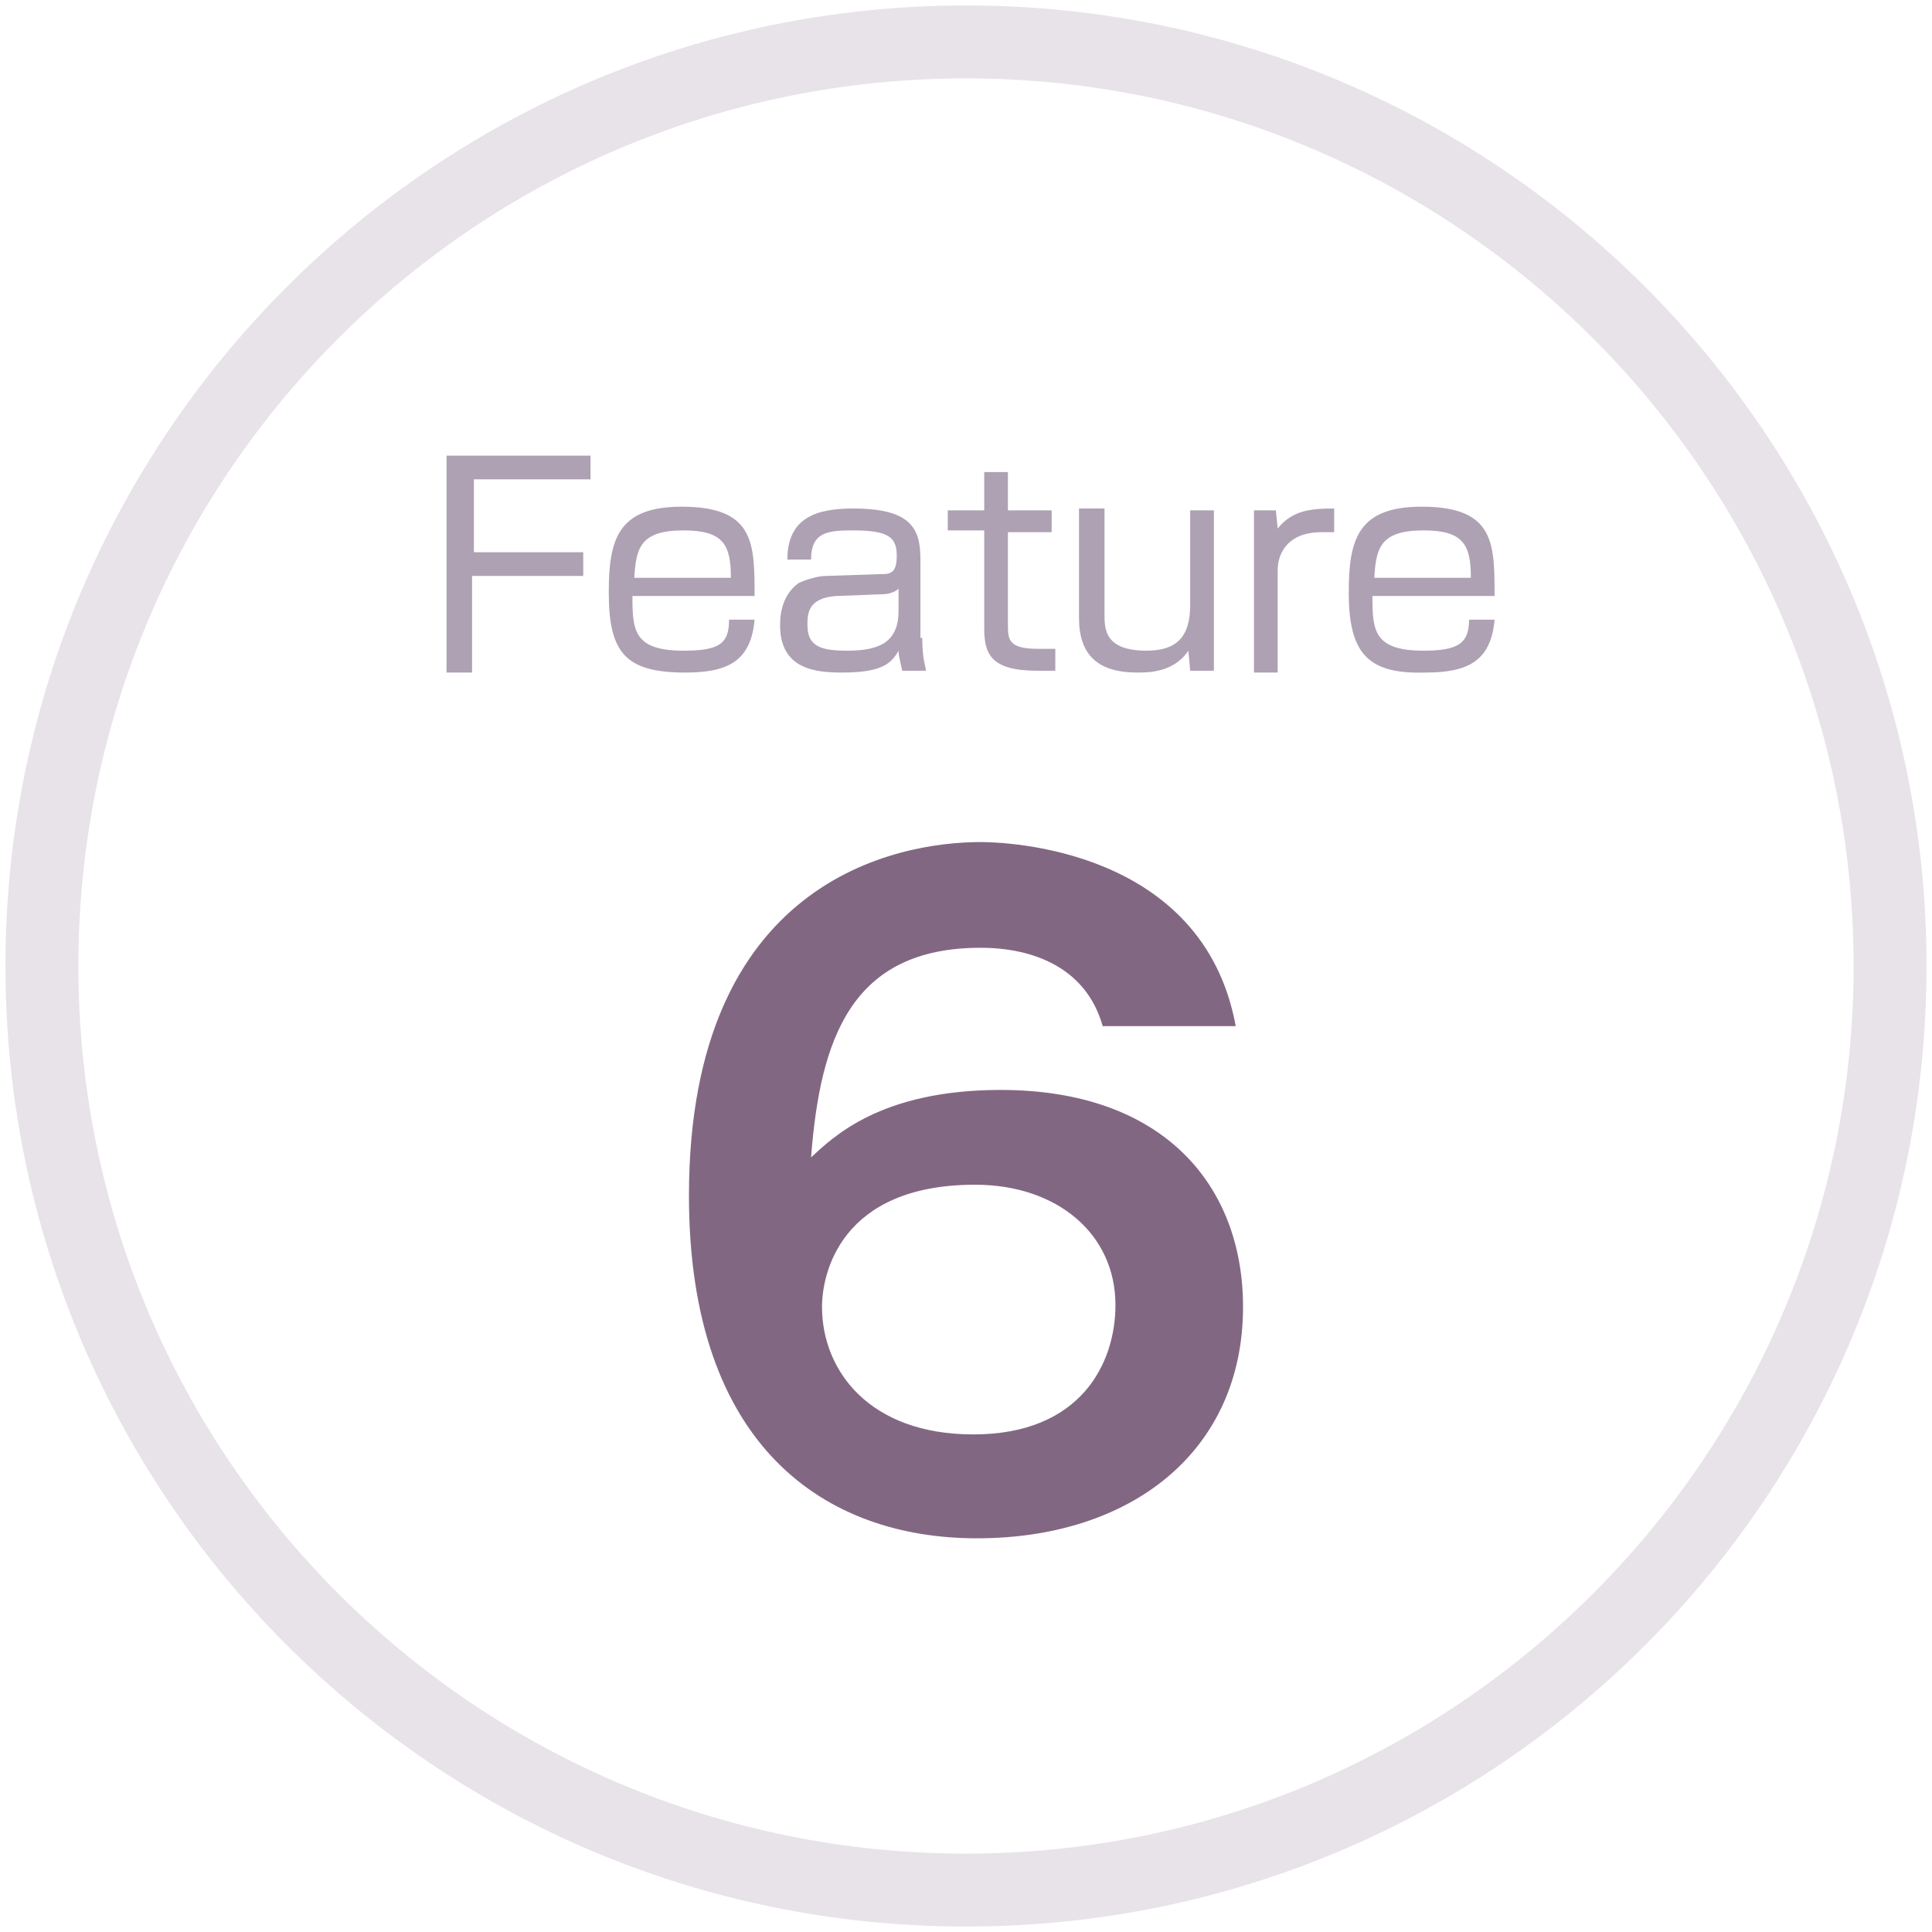 <svg version="1.1" id="レイヤー_1" xmlns="http://www.w3.org/2000/svg" x="0" y="0" viewBox="0 0 106 106" xml:space="preserve"><style>.st1{fill:#aea1b3}</style><path d="M53 4.3c26.9 0 48.7 21.9 48.7 48.7S79.9 101.7 53 101.7 4.3 79.9 4.3 53 26.1 4.3 53 4.3m0-4C23.9.3.3 23.9.3 53s23.6 52.7 52.7 52.7 52.7-23.6 52.7-52.7S82.1.3 53 .3z" fill="#e7e3e8"/><path class="st1" d="M32.4 25v1.3H26v4h6v1.3h-6.1v5.3h-1.4V25h7.9zM34.7 32.8c0 1.8.1 2.9 2.8 2.9 2 0 2.5-.4 2.5-1.7h1.4c-.2 2.3-1.5 2.9-3.8 2.9-3.3 0-4.2-1.1-4.2-4.4 0-2.9.5-4.7 4-4.7 4 0 4 2 4 4.9h-6.7zm5.4-1.1c0-1.8-.4-2.6-2.6-2.6-2.4 0-2.6 1-2.7 2.6h5.3zM50.6 35c0 1.2.2 1.6.2 1.8h-1.3c-.1-.5-.2-.8-.2-1.1-.4.7-.9 1.2-3.1 1.2-1.5 0-3.4-.2-3.4-2.6 0-.8.2-1.7 1-2.3.4-.2 1.1-.4 1.5-.4l3-.1c.5 0 .9 0 .9-1s-.4-1.4-2.4-1.4c-1.4 0-2.3.1-2.3 1.6h-1.3c0-2.3 1.6-2.8 3.6-2.8 3.2 0 3.7 1.1 3.7 2.8V35zm-1.3-2.7c-.2.2-.6.3-.8.3l-2.6.1c-1.6.1-1.6 1-1.6 1.6 0 1.2.8 1.4 2.2 1.4 1.8 0 2.8-.5 2.8-2.2v-1.2zM54 25.9h1.3V28h2.4v1.2h-2.4v5c0 .9 0 1.4 1.7 1.4h.9v1.2h-1c-2.5 0-2.9-.9-2.9-2.3v-5.4h-2V28h2v-2.1zM60.6 28v5.7c0 .8 0 2 2.3 2 1.6 0 2.4-.7 2.4-2.5V28h1.3v8.8h-1.3l-.1-1.1c-.8 1.2-2.2 1.2-2.8 1.2-2.2 0-3.2-1-3.2-3v-6h1.4zM70 28l.1 1c.8-1 1.8-1.1 3.1-1.1v1.3h-.7c-1.8 0-2.4 1.1-2.4 2.1v5.6h-1.3V28H70zM75.3 32.8c0 1.8.1 2.9 2.8 2.9 1.9 0 2.5-.4 2.5-1.7H82c-.2 2.3-1.5 2.9-3.8 2.9-3.2.1-4.2-1.1-4.2-4.4 0-2.9.5-4.7 4-4.7 4 0 4 2 4 4.9h-6.7zm5.4-1.1c0-1.8-.4-2.6-2.6-2.6-2.4 0-2.6 1-2.7 2.6h5.3z"/><g><path d="M60.5 56.3c-.9-3.2-3.8-4.3-6.7-4.3-7.1 0-8.8 5-9.3 11.5 1.2-1.1 3.8-3.7 10.4-3.7 9 0 13.3 5.3 13.3 11.9 0 7.9-6.1 12.7-14.6 12.7-8.3 0-15.8-5-15.8-18.8 0-17.3 11.4-19.4 16-19.4 1.3 0 12.2.3 14 10.1h-7.3zM45.1 71.7c0 3.5 2.6 7 8.3 7 5.9 0 7.8-3.9 7.8-7.1 0-3.9-3.2-6.6-7.7-6.6-7.4 0-8.4 4.9-8.4 6.7z" fill="#826783"/></g></svg>